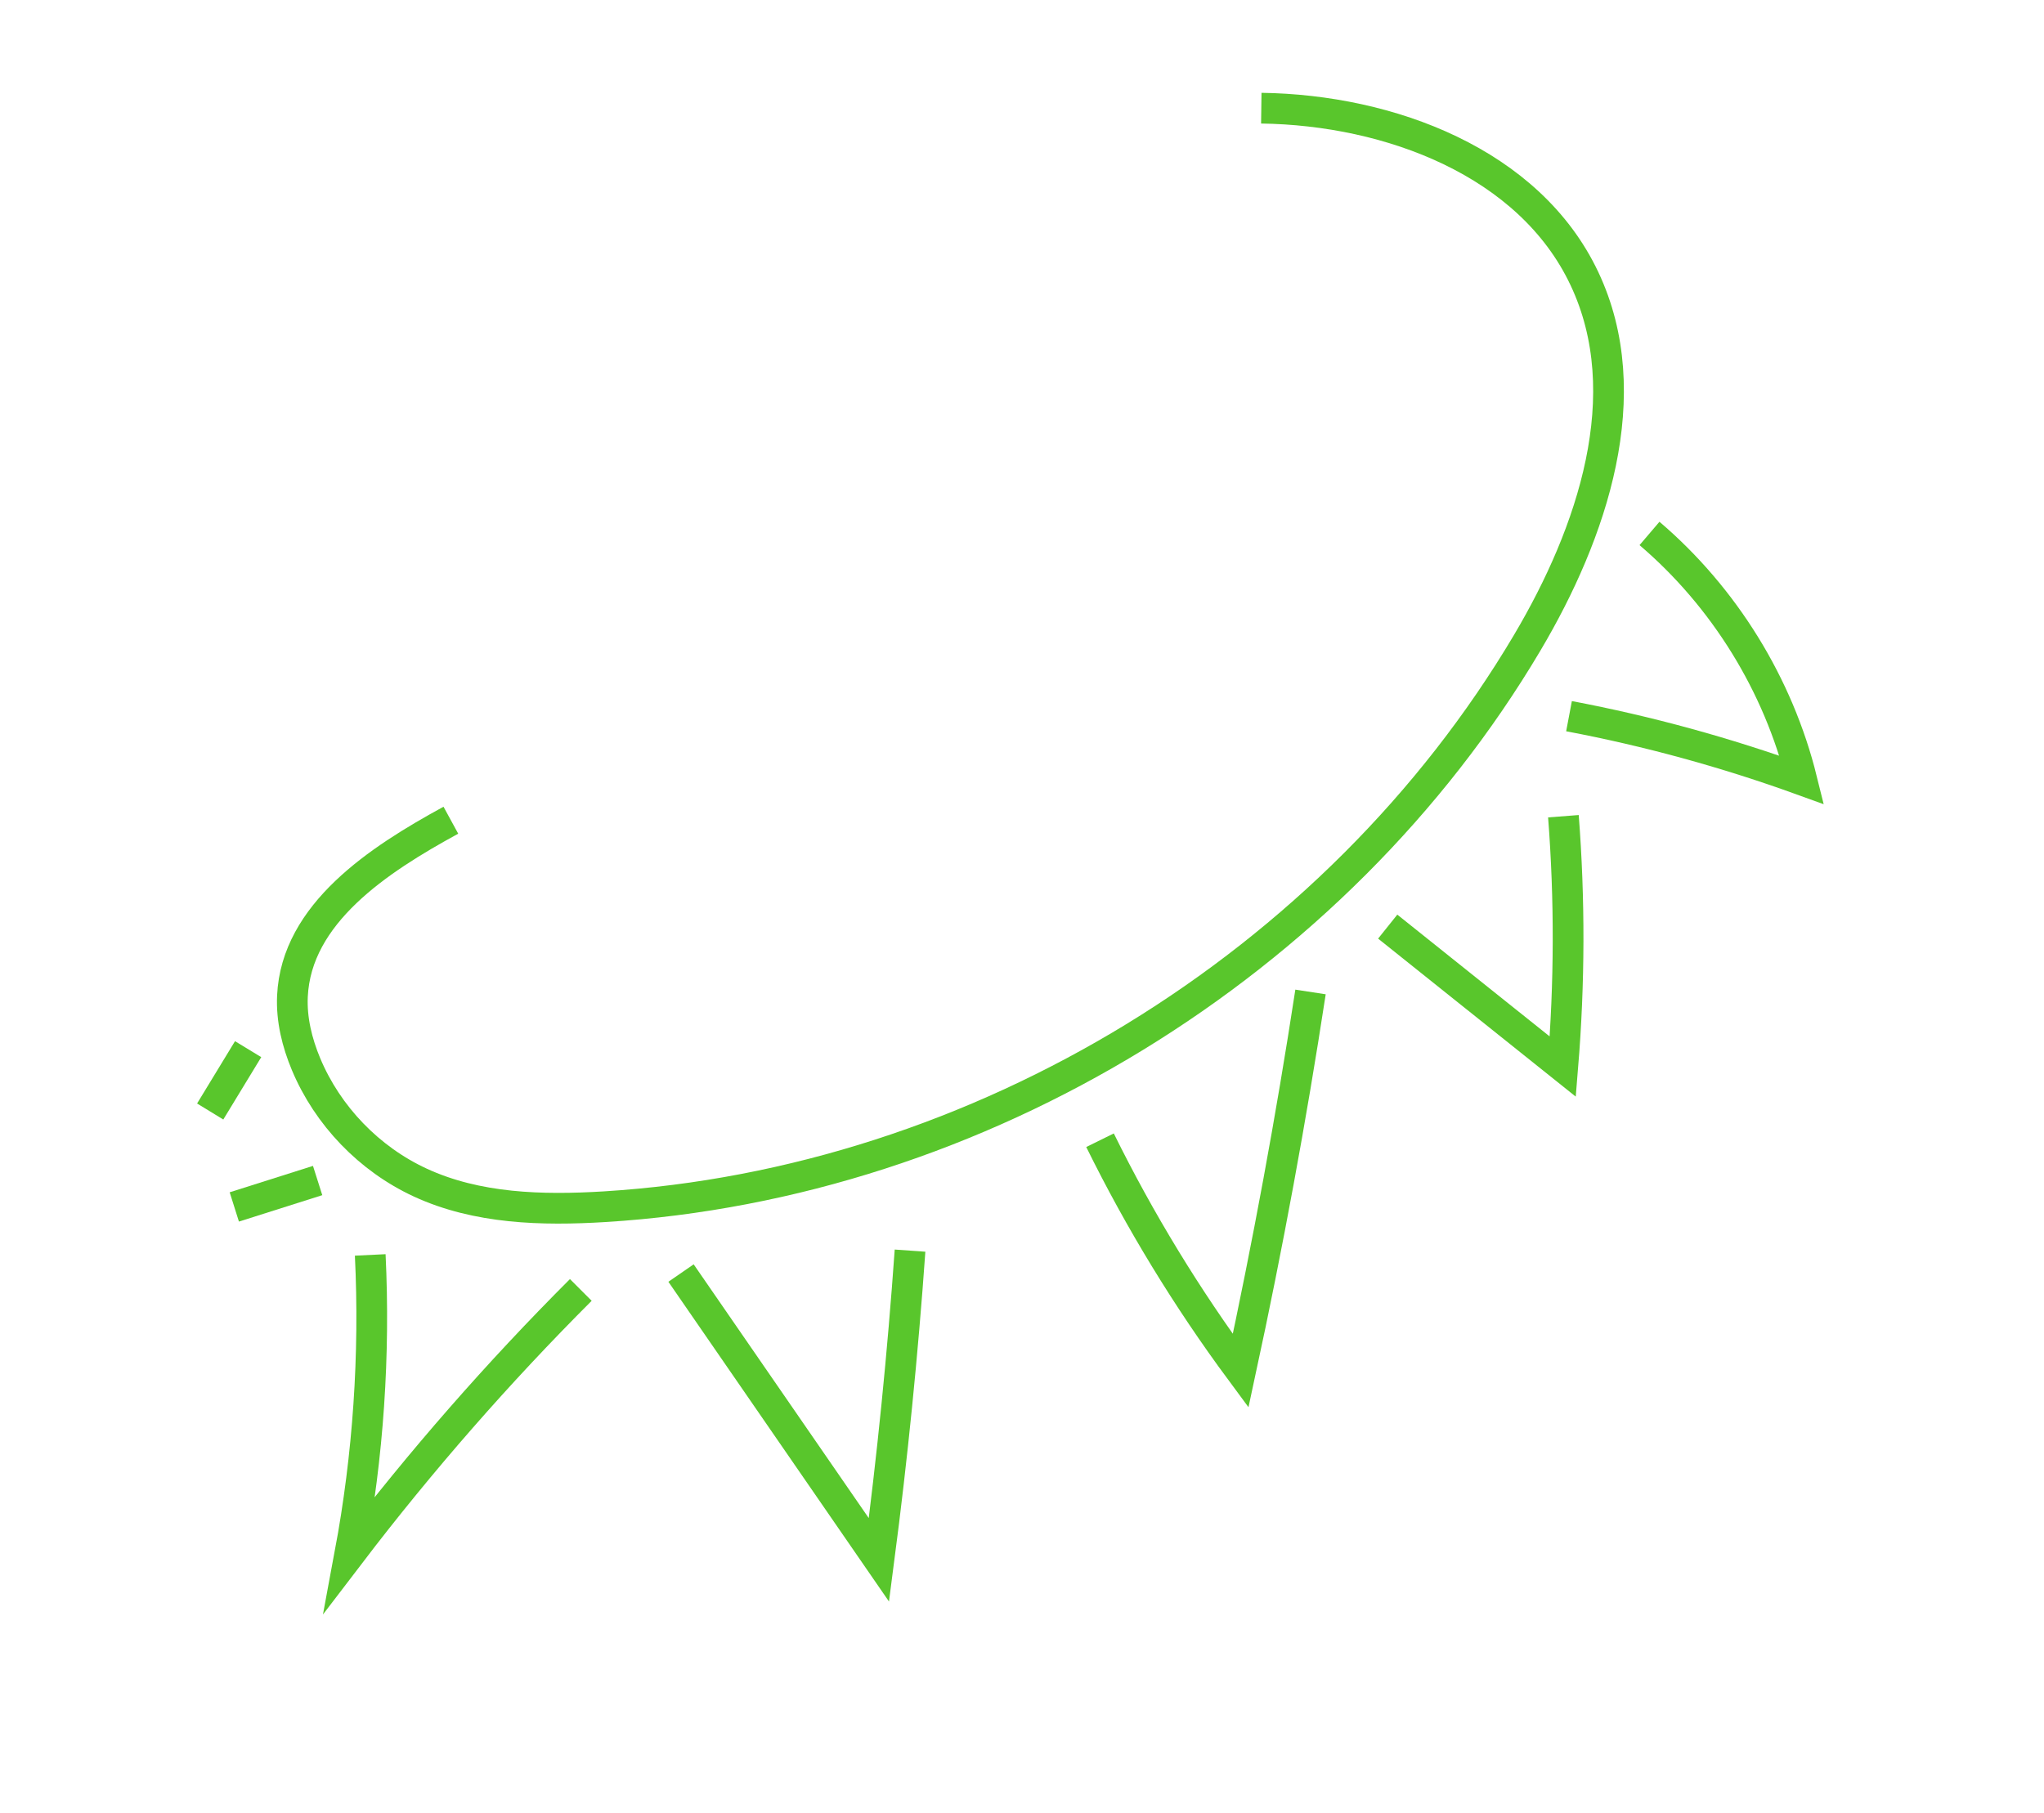 <?xml version="1.0" encoding="UTF-8"?> <svg xmlns="http://www.w3.org/2000/svg" id="Layer_1" viewBox="0 0 266.16 236.11"><defs><style>.cls-1{fill:none;stroke:#59c62c;stroke-miterlimit:10;stroke-width:4px;}</style></defs><path class="cls-1" d="M58.71,106.83c-9.46,5.16-20.13,12.16-20.63,22.92-.14,3.03.6,6.05,1.77,8.85,2.82,6.74,8.23,12.35,14.86,15.42,7.41,3.43,15.88,3.65,24.03,3.15,48.75-3.01,95.22-31.43,120.12-73.44,8.51-14.35,14.58-32.37,7.45-47.45-7.14-15.12-25.35-21.96-42.07-22.19"></path><path class="cls-1" d="M88.68,165.81c8.59,12.45,17.18,24.9,25.77,37.36,1.75-13.38,3.1-26.82,4.05-40.28"></path><path class="cls-1" d="M143.24,148.51c5.19,10.53,11.33,20.59,18.31,30.03,3.53-16.35,6.57-32.81,9.1-49.34"></path><path class="cls-1" d="M180.7,120.69c7.6,6.08,15.2,12.15,22.8,18.23.89-10.85.92-21.76.08-32.61"></path><path class="cls-1" d="M204.31,93.28c10.31,1.95,20.46,4.74,30.32,8.31-3.07-12.41-10.11-23.81-19.84-32.11"></path><path class="cls-1" d="M48.21,163.45c.63,13.02-.26,26.12-2.65,38.94,9.24-12.11,19.3-23.61,30.07-34.38"></path><path class="cls-1" d="M32.31,136.65c-1.65,2.71-3.29,5.42-4.94,8.12"></path><path class="cls-1" d="M41.36,153.76c-3.62,1.15-7.24,2.3-10.85,3.44"></path></svg> 